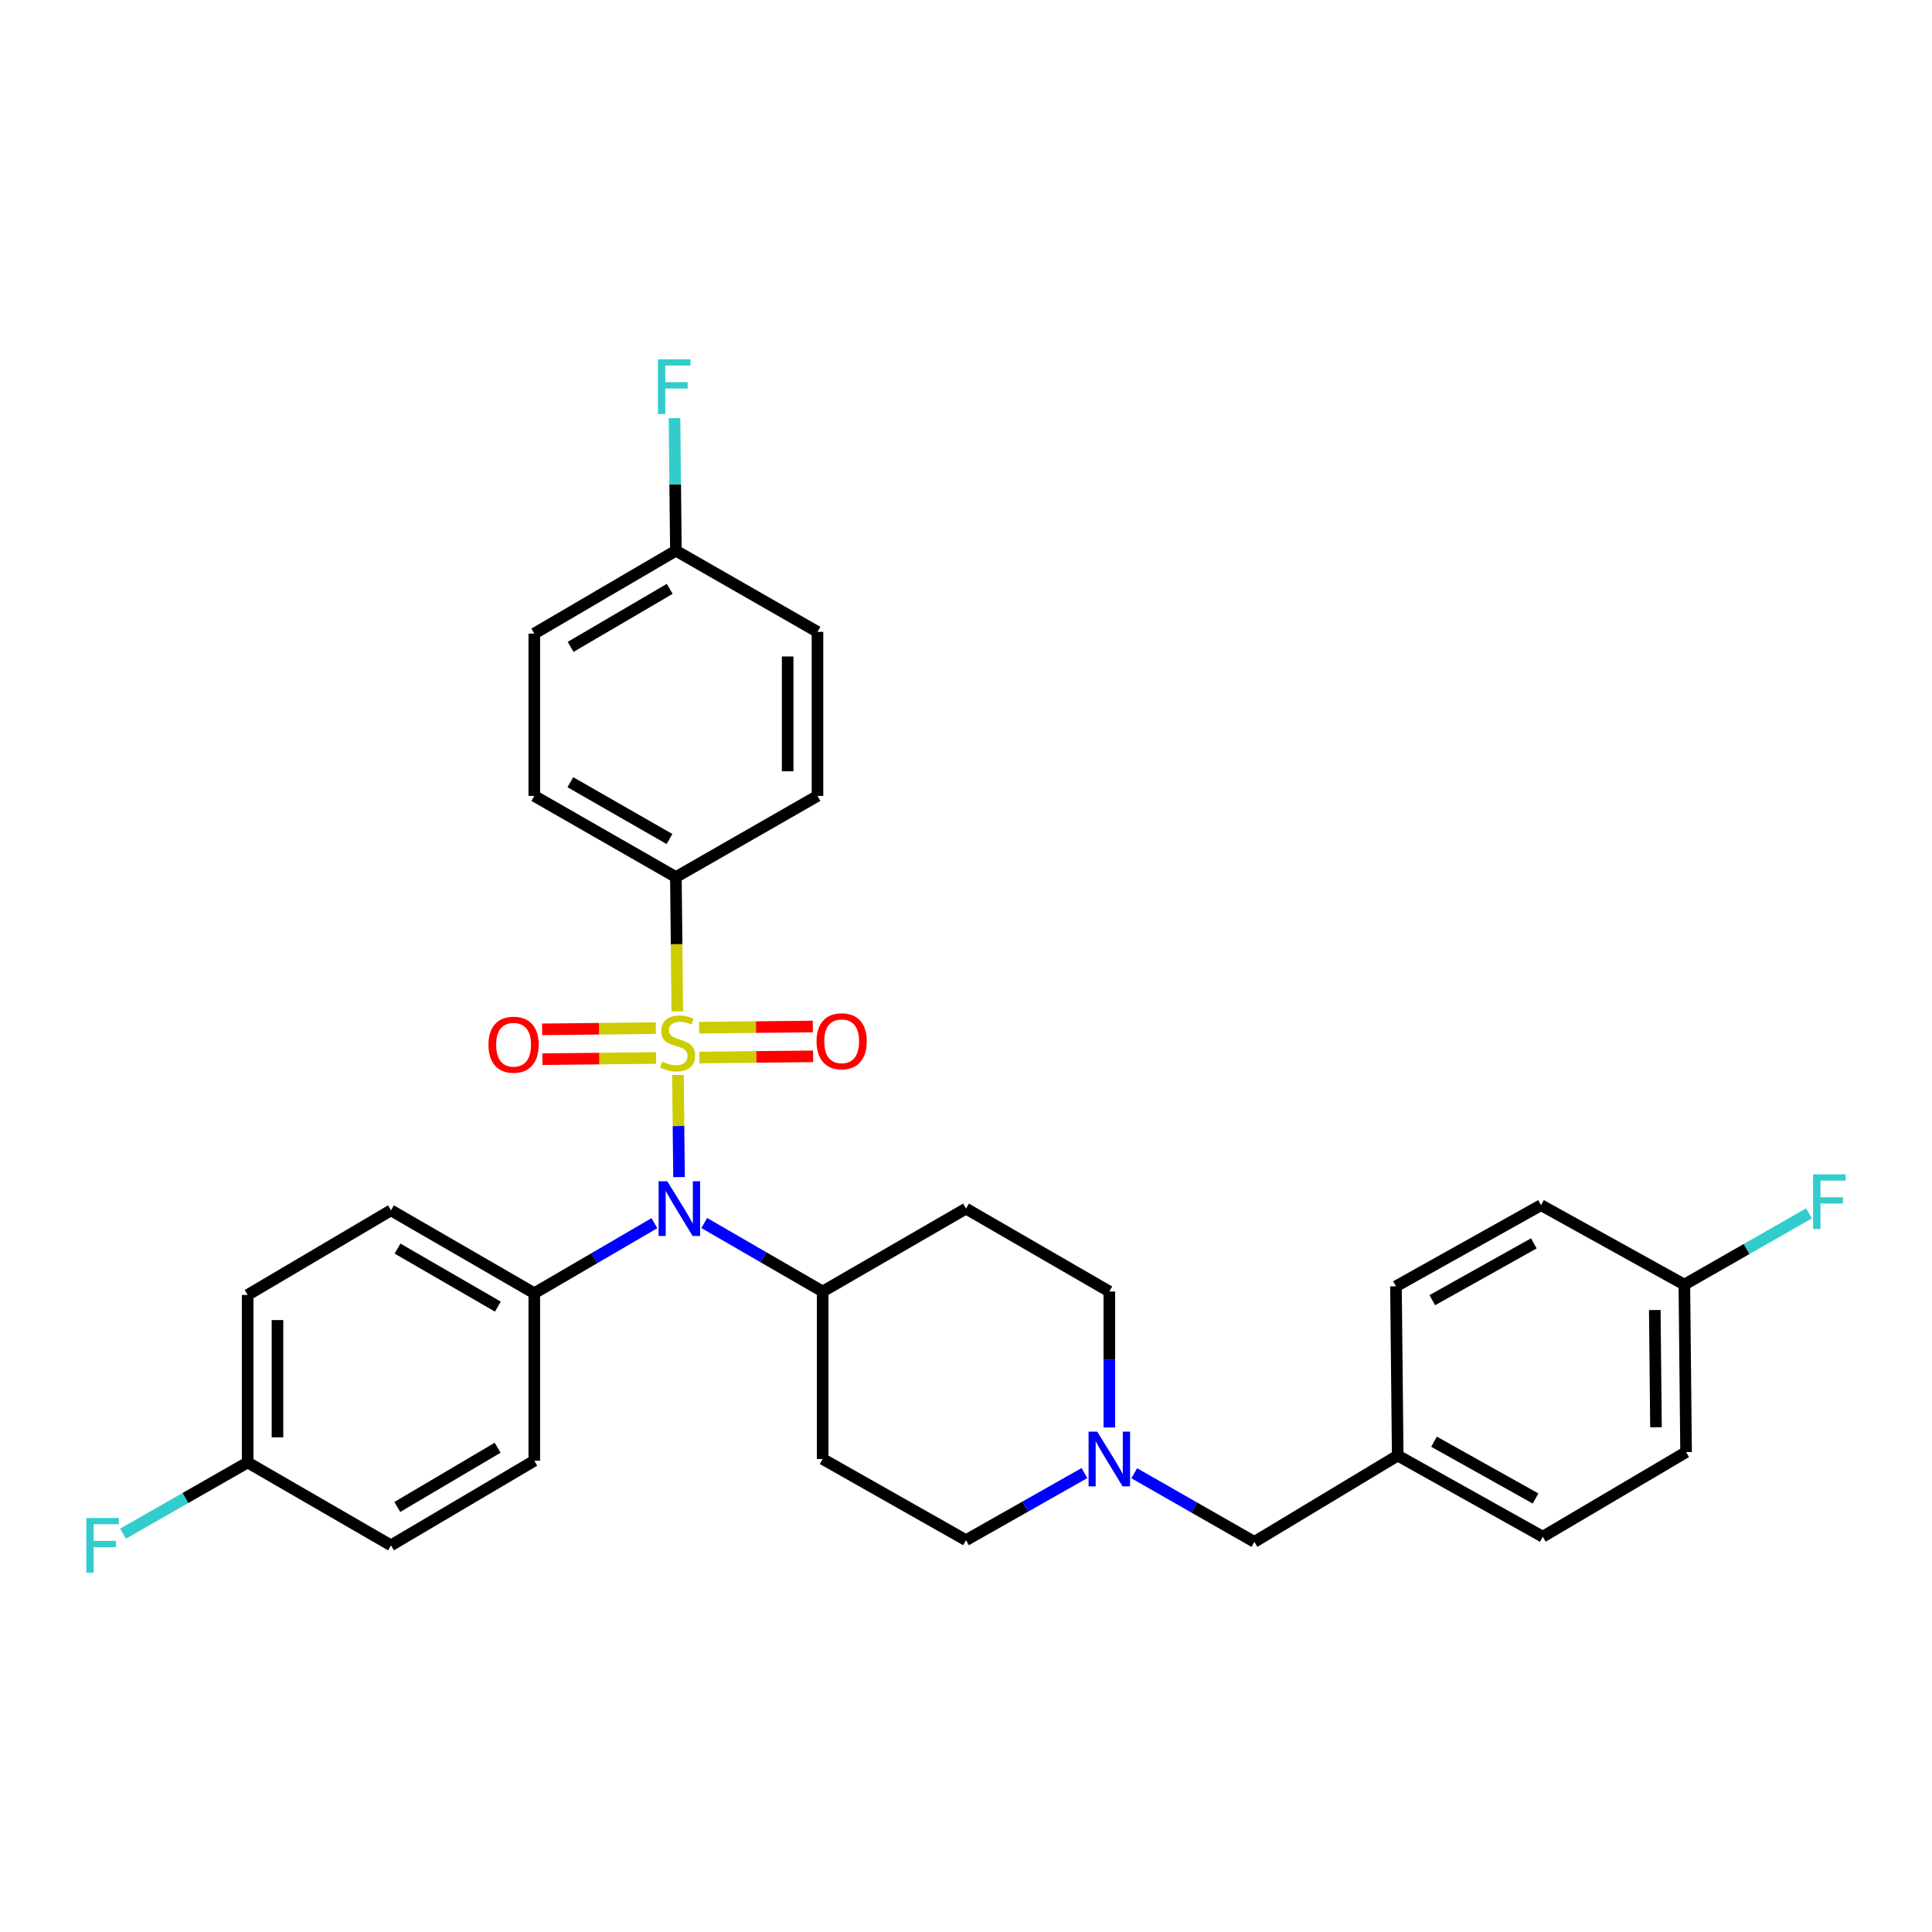 <?xml version='1.0' encoding='iso-8859-1'?>
<svg version='1.1' baseProfile='full'
              xmlns='http://www.w3.org/2000/svg'
                      xmlns:rdkit='http://www.rdkit.org/xml'
                      xmlns:xlink='http://www.w3.org/1999/xlink'
                  xml:space='preserve'
width='1000px' height='1000px' viewBox='0 0 1000 1000'>
<!-- END OF HEADER -->
<rect style='opacity:1.0;fill:#FFFFFF;stroke:none' width='1000' height='1000' x='0' y='0'> </rect>
<path class='bond-0' d='M 425.817,668.48 L 425.817,755.178' style='fill:none;fill-rule:evenodd;stroke:#000000;stroke-width:6px;stroke-linecap:butt;stroke-linejoin:miter;stroke-opacity:1' />
<path class='bond-1' d='M 425.817,668.48 L 500,625.577' style='fill:none;fill-rule:evenodd;stroke:#000000;stroke-width:6px;stroke-linecap:butt;stroke-linejoin:miter;stroke-opacity:1' />
<path class='bond-2' d='M 425.817,668.48 L 395.166,650.754' style='fill:none;fill-rule:evenodd;stroke:#000000;stroke-width:6px;stroke-linecap:butt;stroke-linejoin:miter;stroke-opacity:1' />
<path class='bond-2' d='M 395.166,650.754 L 364.516,633.028' style='fill:none;fill-rule:evenodd;stroke:#0000FF;stroke-width:6px;stroke-linecap:butt;stroke-linejoin:miter;stroke-opacity:1' />
<path class='bond-3' d='M 425.817,755.178 L 500,797.188' style='fill:none;fill-rule:evenodd;stroke:#000000;stroke-width:6px;stroke-linecap:butt;stroke-linejoin:miter;stroke-opacity:1' />
<path class='bond-4' d='M 500,797.188 L 530.656,779.827' style='fill:none;fill-rule:evenodd;stroke:#000000;stroke-width:6px;stroke-linecap:butt;stroke-linejoin:miter;stroke-opacity:1' />
<path class='bond-4' d='M 530.656,779.827 L 561.312,762.467' style='fill:none;fill-rule:evenodd;stroke:#0000FF;stroke-width:6px;stroke-linecap:butt;stroke-linejoin:miter;stroke-opacity:1' />
<path class='bond-5' d='M 574.183,738.85 L 574.183,703.665' style='fill:none;fill-rule:evenodd;stroke:#0000FF;stroke-width:6px;stroke-linecap:butt;stroke-linejoin:miter;stroke-opacity:1' />
<path class='bond-5' d='M 574.183,703.665 L 574.183,668.48' style='fill:none;fill-rule:evenodd;stroke:#000000;stroke-width:6px;stroke-linecap:butt;stroke-linejoin:miter;stroke-opacity:1' />
<path class='bond-6' d='M 587.085,762.55 L 618.176,780.315' style='fill:none;fill-rule:evenodd;stroke:#0000FF;stroke-width:6px;stroke-linecap:butt;stroke-linejoin:miter;stroke-opacity:1' />
<path class='bond-6' d='M 618.176,780.315 L 649.267,798.08' style='fill:none;fill-rule:evenodd;stroke:#000000;stroke-width:6px;stroke-linecap:butt;stroke-linejoin:miter;stroke-opacity:1' />
<path class='bond-7' d='M 574.183,668.48 L 500,625.577' style='fill:none;fill-rule:evenodd;stroke:#000000;stroke-width:6px;stroke-linecap:butt;stroke-linejoin:miter;stroke-opacity:1' />
<path class='bond-8' d='M 351.462,609.272 L 351.185,582.831' style='fill:none;fill-rule:evenodd;stroke:#0000FF;stroke-width:6px;stroke-linecap:butt;stroke-linejoin:miter;stroke-opacity:1' />
<path class='bond-8' d='M 351.185,582.831 L 350.907,556.39' style='fill:none;fill-rule:evenodd;stroke:#CCCC00;stroke-width:6px;stroke-linecap:butt;stroke-linejoin:miter;stroke-opacity:1' />
<path class='bond-9' d='M 338.72,633.109 L 307.635,651.241' style='fill:none;fill-rule:evenodd;stroke:#0000FF;stroke-width:6px;stroke-linecap:butt;stroke-linejoin:miter;stroke-opacity:1' />
<path class='bond-9' d='M 307.635,651.241 L 276.549,669.372' style='fill:none;fill-rule:evenodd;stroke:#000000;stroke-width:6px;stroke-linecap:butt;stroke-linejoin:miter;stroke-opacity:1' />
<path class='bond-10' d='M 871.818,664.903 L 904.064,646.476' style='fill:none;fill-rule:evenodd;stroke:#000000;stroke-width:6px;stroke-linecap:butt;stroke-linejoin:miter;stroke-opacity:1' />
<path class='bond-10' d='M 904.064,646.476 L 936.311,628.048' style='fill:none;fill-rule:evenodd;stroke:#33CCCC;stroke-width:6px;stroke-linecap:butt;stroke-linejoin:miter;stroke-opacity:1' />
<path class='bond-11' d='M 871.818,664.903 L 872.71,751.601' style='fill:none;fill-rule:evenodd;stroke:#000000;stroke-width:6px;stroke-linecap:butt;stroke-linejoin:miter;stroke-opacity:1' />
<path class='bond-11' d='M 856.513,678.067 L 857.138,738.755' style='fill:none;fill-rule:evenodd;stroke:#000000;stroke-width:6px;stroke-linecap:butt;stroke-linejoin:miter;stroke-opacity:1' />
<path class='bond-12' d='M 871.818,664.903 L 797.634,623.793' style='fill:none;fill-rule:evenodd;stroke:#000000;stroke-width:6px;stroke-linecap:butt;stroke-linejoin:miter;stroke-opacity:1' />
<path class='bond-13' d='M 723.451,753.393 L 722.55,665.795' style='fill:none;fill-rule:evenodd;stroke:#000000;stroke-width:6px;stroke-linecap:butt;stroke-linejoin:miter;stroke-opacity:1' />
<path class='bond-14' d='M 723.451,753.393 L 649.267,798.08' style='fill:none;fill-rule:evenodd;stroke:#000000;stroke-width:6px;stroke-linecap:butt;stroke-linejoin:miter;stroke-opacity:1' />
<path class='bond-15' d='M 723.451,753.393 L 798.526,795.396' style='fill:none;fill-rule:evenodd;stroke:#000000;stroke-width:6px;stroke-linecap:butt;stroke-linejoin:miter;stroke-opacity:1' />
<path class='bond-15' d='M 742.25,746.22 L 794.803,775.622' style='fill:none;fill-rule:evenodd;stroke:#000000;stroke-width:6px;stroke-linecap:butt;stroke-linejoin:miter;stroke-opacity:1' />
<path class='bond-16' d='M 349.841,453.967 L 276.549,411.965' style='fill:none;fill-rule:evenodd;stroke:#000000;stroke-width:6px;stroke-linecap:butt;stroke-linejoin:miter;stroke-opacity:1' />
<path class='bond-16' d='M 346.523,434.271 L 295.219,404.87' style='fill:none;fill-rule:evenodd;stroke:#000000;stroke-width:6px;stroke-linecap:butt;stroke-linejoin:miter;stroke-opacity:1' />
<path class='bond-17' d='M 349.841,453.967 L 423.132,411.965' style='fill:none;fill-rule:evenodd;stroke:#000000;stroke-width:6px;stroke-linecap:butt;stroke-linejoin:miter;stroke-opacity:1' />
<path class='bond-18' d='M 349.841,453.967 L 350.202,488.737' style='fill:none;fill-rule:evenodd;stroke:#000000;stroke-width:6px;stroke-linecap:butt;stroke-linejoin:miter;stroke-opacity:1' />
<path class='bond-18' d='M 350.202,488.737 L 350.564,523.507' style='fill:none;fill-rule:evenodd;stroke:#CCCC00;stroke-width:6px;stroke-linecap:butt;stroke-linejoin:miter;stroke-opacity:1' />
<path class='bond-19' d='M 339.449,532.171 L 310.019,532.48' style='fill:none;fill-rule:evenodd;stroke:#CCCC00;stroke-width:6px;stroke-linecap:butt;stroke-linejoin:miter;stroke-opacity:1' />
<path class='bond-19' d='M 310.019,532.48 L 280.589,532.789' style='fill:none;fill-rule:evenodd;stroke:#FF0000;stroke-width:6px;stroke-linecap:butt;stroke-linejoin:miter;stroke-opacity:1' />
<path class='bond-19' d='M 339.611,547.609 L 310.181,547.918' style='fill:none;fill-rule:evenodd;stroke:#CCCC00;stroke-width:6px;stroke-linecap:butt;stroke-linejoin:miter;stroke-opacity:1' />
<path class='bond-19' d='M 310.181,547.918 L 280.752,548.227' style='fill:none;fill-rule:evenodd;stroke:#FF0000;stroke-width:6px;stroke-linecap:butt;stroke-linejoin:miter;stroke-opacity:1' />
<path class='bond-20' d='M 362.017,547.373 L 391.45,547.064' style='fill:none;fill-rule:evenodd;stroke:#CCCC00;stroke-width:6px;stroke-linecap:butt;stroke-linejoin:miter;stroke-opacity:1' />
<path class='bond-20' d='M 391.45,547.064 L 420.884,546.755' style='fill:none;fill-rule:evenodd;stroke:#FF0000;stroke-width:6px;stroke-linecap:butt;stroke-linejoin:miter;stroke-opacity:1' />
<path class='bond-20' d='M 361.854,531.935 L 391.288,531.626' style='fill:none;fill-rule:evenodd;stroke:#CCCC00;stroke-width:6px;stroke-linecap:butt;stroke-linejoin:miter;stroke-opacity:1' />
<path class='bond-20' d='M 391.288,531.626 L 420.722,531.317' style='fill:none;fill-rule:evenodd;stroke:#FF0000;stroke-width:6px;stroke-linecap:butt;stroke-linejoin:miter;stroke-opacity:1' />
<path class='bond-21' d='M 276.549,411.965 L 276.549,327.943' style='fill:none;fill-rule:evenodd;stroke:#000000;stroke-width:6px;stroke-linecap:butt;stroke-linejoin:miter;stroke-opacity:1' />
<path class='bond-22' d='M 276.549,669.372 L 276.549,756.07' style='fill:none;fill-rule:evenodd;stroke:#000000;stroke-width:6px;stroke-linecap:butt;stroke-linejoin:miter;stroke-opacity:1' />
<path class='bond-23' d='M 276.549,669.372 L 202.366,626.469' style='fill:none;fill-rule:evenodd;stroke:#000000;stroke-width:6px;stroke-linecap:butt;stroke-linejoin:miter;stroke-opacity:1' />
<path class='bond-23' d='M 257.692,676.301 L 205.764,646.27' style='fill:none;fill-rule:evenodd;stroke:#000000;stroke-width:6px;stroke-linecap:butt;stroke-linejoin:miter;stroke-opacity:1' />
<path class='bond-24' d='M 128.182,756.962 L 128.182,670.264' style='fill:none;fill-rule:evenodd;stroke:#000000;stroke-width:6px;stroke-linecap:butt;stroke-linejoin:miter;stroke-opacity:1' />
<path class='bond-24' d='M 143.621,743.957 L 143.621,683.269' style='fill:none;fill-rule:evenodd;stroke:#000000;stroke-width:6px;stroke-linecap:butt;stroke-linejoin:miter;stroke-opacity:1' />
<path class='bond-25' d='M 128.182,756.962 L 95.936,775.389' style='fill:none;fill-rule:evenodd;stroke:#000000;stroke-width:6px;stroke-linecap:butt;stroke-linejoin:miter;stroke-opacity:1' />
<path class='bond-25' d='M 95.936,775.389 L 63.689,793.817' style='fill:none;fill-rule:evenodd;stroke:#33CCCC;stroke-width:6px;stroke-linecap:butt;stroke-linejoin:miter;stroke-opacity:1' />
<path class='bond-26' d='M 128.182,756.962 L 202.366,799.864' style='fill:none;fill-rule:evenodd;stroke:#000000;stroke-width:6px;stroke-linecap:butt;stroke-linejoin:miter;stroke-opacity:1' />
<path class='bond-27' d='M 276.549,756.07 L 202.366,799.864' style='fill:none;fill-rule:evenodd;stroke:#000000;stroke-width:6px;stroke-linecap:butt;stroke-linejoin:miter;stroke-opacity:1' />
<path class='bond-27' d='M 257.573,749.344 L 205.645,780' style='fill:none;fill-rule:evenodd;stroke:#000000;stroke-width:6px;stroke-linecap:butt;stroke-linejoin:miter;stroke-opacity:1' />
<path class='bond-28' d='M 202.366,626.469 L 128.182,670.264' style='fill:none;fill-rule:evenodd;stroke:#000000;stroke-width:6px;stroke-linecap:butt;stroke-linejoin:miter;stroke-opacity:1' />
<path class='bond-29' d='M 423.132,411.965 L 423.132,327.051' style='fill:none;fill-rule:evenodd;stroke:#000000;stroke-width:6px;stroke-linecap:butt;stroke-linejoin:miter;stroke-opacity:1' />
<path class='bond-29' d='M 407.693,399.228 L 407.693,339.788' style='fill:none;fill-rule:evenodd;stroke:#000000;stroke-width:6px;stroke-linecap:butt;stroke-linejoin:miter;stroke-opacity:1' />
<path class='bond-30' d='M 349.841,285.041 L 423.132,327.051' style='fill:none;fill-rule:evenodd;stroke:#000000;stroke-width:6px;stroke-linecap:butt;stroke-linejoin:miter;stroke-opacity:1' />
<path class='bond-31' d='M 349.841,285.041 L 349.48,250.73' style='fill:none;fill-rule:evenodd;stroke:#000000;stroke-width:6px;stroke-linecap:butt;stroke-linejoin:miter;stroke-opacity:1' />
<path class='bond-31' d='M 349.48,250.73 L 349.12,216.418' style='fill:none;fill-rule:evenodd;stroke:#33CCCC;stroke-width:6px;stroke-linecap:butt;stroke-linejoin:miter;stroke-opacity:1' />
<path class='bond-32' d='M 349.841,285.041 L 276.549,327.943' style='fill:none;fill-rule:evenodd;stroke:#000000;stroke-width:6px;stroke-linecap:butt;stroke-linejoin:miter;stroke-opacity:1' />
<path class='bond-32' d='M 346.646,304.8 L 295.342,334.832' style='fill:none;fill-rule:evenodd;stroke:#000000;stroke-width:6px;stroke-linecap:butt;stroke-linejoin:miter;stroke-opacity:1' />
<path class='bond-33' d='M 872.71,751.601 L 798.526,795.396' style='fill:none;fill-rule:evenodd;stroke:#000000;stroke-width:6px;stroke-linecap:butt;stroke-linejoin:miter;stroke-opacity:1' />
<path class='bond-34' d='M 797.634,623.793 L 722.55,665.795' style='fill:none;fill-rule:evenodd;stroke:#000000;stroke-width:6px;stroke-linecap:butt;stroke-linejoin:miter;stroke-opacity:1' />
<path class='bond-34' d='M 793.909,643.568 L 741.35,672.969' style='fill:none;fill-rule:evenodd;stroke:#000000;stroke-width:6px;stroke-linecap:butt;stroke-linejoin:miter;stroke-opacity:1' />
<path  class='atom-3' d='M 567.923 741.018
L 577.203 756.018
Q 578.123 757.498, 579.603 760.178
Q 581.083 762.858, 581.163 763.018
L 581.163 741.018
L 584.923 741.018
L 584.923 769.338
L 581.043 769.338
L 571.083 752.938
Q 569.923 751.018, 568.683 748.818
Q 567.483 746.618, 567.123 745.938
L 567.123 769.338
L 563.443 769.338
L 563.443 741.018
L 567.923 741.018
' fill='#0000FF'/>
<path  class='atom-6' d='M 345.373 611.417
L 354.653 626.417
Q 355.573 627.897, 357.053 630.577
Q 358.533 633.257, 358.613 633.417
L 358.613 611.417
L 362.373 611.417
L 362.373 639.737
L 358.493 639.737
L 348.533 623.337
Q 347.373 621.417, 346.133 619.217
Q 344.933 617.017, 344.573 616.337
L 344.573 639.737
L 340.893 639.737
L 340.893 611.417
L 345.373 611.417
' fill='#0000FF'/>
<path  class='atom-9' d='M 938.473 607.841
L 955.313 607.841
L 955.313 611.081
L 942.273 611.081
L 942.273 619.681
L 953.873 619.681
L 953.873 622.961
L 942.273 622.961
L 942.273 636.161
L 938.473 636.161
L 938.473 607.841
' fill='#33CCCC'/>
<path  class='atom-11' d='M 342.733 549.492
Q 343.053 549.612, 344.373 550.172
Q 345.693 550.732, 347.133 551.092
Q 348.613 551.412, 350.053 551.412
Q 352.733 551.412, 354.293 550.132
Q 355.853 548.812, 355.853 546.532
Q 355.853 544.972, 355.053 544.012
Q 354.293 543.052, 353.093 542.532
Q 351.893 542.012, 349.893 541.412
Q 347.373 540.652, 345.853 539.932
Q 344.373 539.212, 343.293 537.692
Q 342.253 536.172, 342.253 533.612
Q 342.253 530.052, 344.653 527.852
Q 347.093 525.652, 351.893 525.652
Q 355.173 525.652, 358.893 527.212
L 357.973 530.292
Q 354.573 528.892, 352.013 528.892
Q 349.253 528.892, 347.733 530.052
Q 346.213 531.172, 346.253 533.132
Q 346.253 534.652, 347.013 535.572
Q 347.813 536.492, 348.933 537.012
Q 350.093 537.532, 352.013 538.132
Q 354.573 538.932, 356.093 539.732
Q 357.613 540.532, 358.693 542.172
Q 359.813 543.772, 359.813 546.532
Q 359.813 550.452, 357.173 552.572
Q 354.573 554.652, 350.213 554.652
Q 347.693 554.652, 345.773 554.092
Q 343.893 553.572, 341.653 552.652
L 342.733 549.492
' fill='#CCCC00'/>
<path  class='atom-12' d='M 252.828 540.744
Q 252.828 533.944, 256.188 530.144
Q 259.548 526.344, 265.828 526.344
Q 272.108 526.344, 275.468 530.144
Q 278.828 533.944, 278.828 540.744
Q 278.828 547.624, 275.428 551.544
Q 272.028 555.424, 265.828 555.424
Q 259.588 555.424, 256.188 551.544
Q 252.828 547.664, 252.828 540.744
M 265.828 552.224
Q 270.148 552.224, 272.468 549.344
Q 274.828 546.424, 274.828 540.744
Q 274.828 535.184, 272.468 532.384
Q 270.148 529.544, 265.828 529.544
Q 261.508 529.544, 259.148 532.344
Q 256.828 535.144, 256.828 540.744
Q 256.828 546.464, 259.148 549.344
Q 261.508 552.224, 265.828 552.224
' fill='#FF0000'/>
<path  class='atom-13' d='M 422.646 538.96
Q 422.646 532.16, 426.006 528.36
Q 429.366 524.56, 435.646 524.56
Q 441.926 524.56, 445.286 528.36
Q 448.646 532.16, 448.646 538.96
Q 448.646 545.84, 445.246 549.76
Q 441.846 553.64, 435.646 553.64
Q 429.406 553.64, 426.006 549.76
Q 422.646 545.88, 422.646 538.96
M 435.646 550.44
Q 439.966 550.44, 442.286 547.56
Q 444.646 544.64, 444.646 538.96
Q 444.646 533.4, 442.286 530.6
Q 439.966 527.76, 435.646 527.76
Q 431.326 527.76, 428.966 530.56
Q 426.646 533.36, 426.646 538.96
Q 426.646 544.68, 428.966 547.56
Q 431.326 550.44, 435.646 550.44
' fill='#FF0000'/>
<path  class='atom-17' d='M 44.687 785.704
L 61.527 785.704
L 61.527 788.944
L 48.487 788.944
L 48.487 797.544
L 60.087 797.544
L 60.087 800.824
L 48.487 800.824
L 48.487 814.024
L 44.687 814.024
L 44.687 785.704
' fill='#33CCCC'/>
<path  class='atom-26' d='M 340.529 185.976
L 357.369 185.976
L 357.369 189.216
L 344.329 189.216
L 344.329 197.816
L 355.929 197.816
L 355.929 201.096
L 344.329 201.096
L 344.329 214.296
L 340.529 214.296
L 340.529 185.976
' fill='#33CCCC'/>
</svg>
